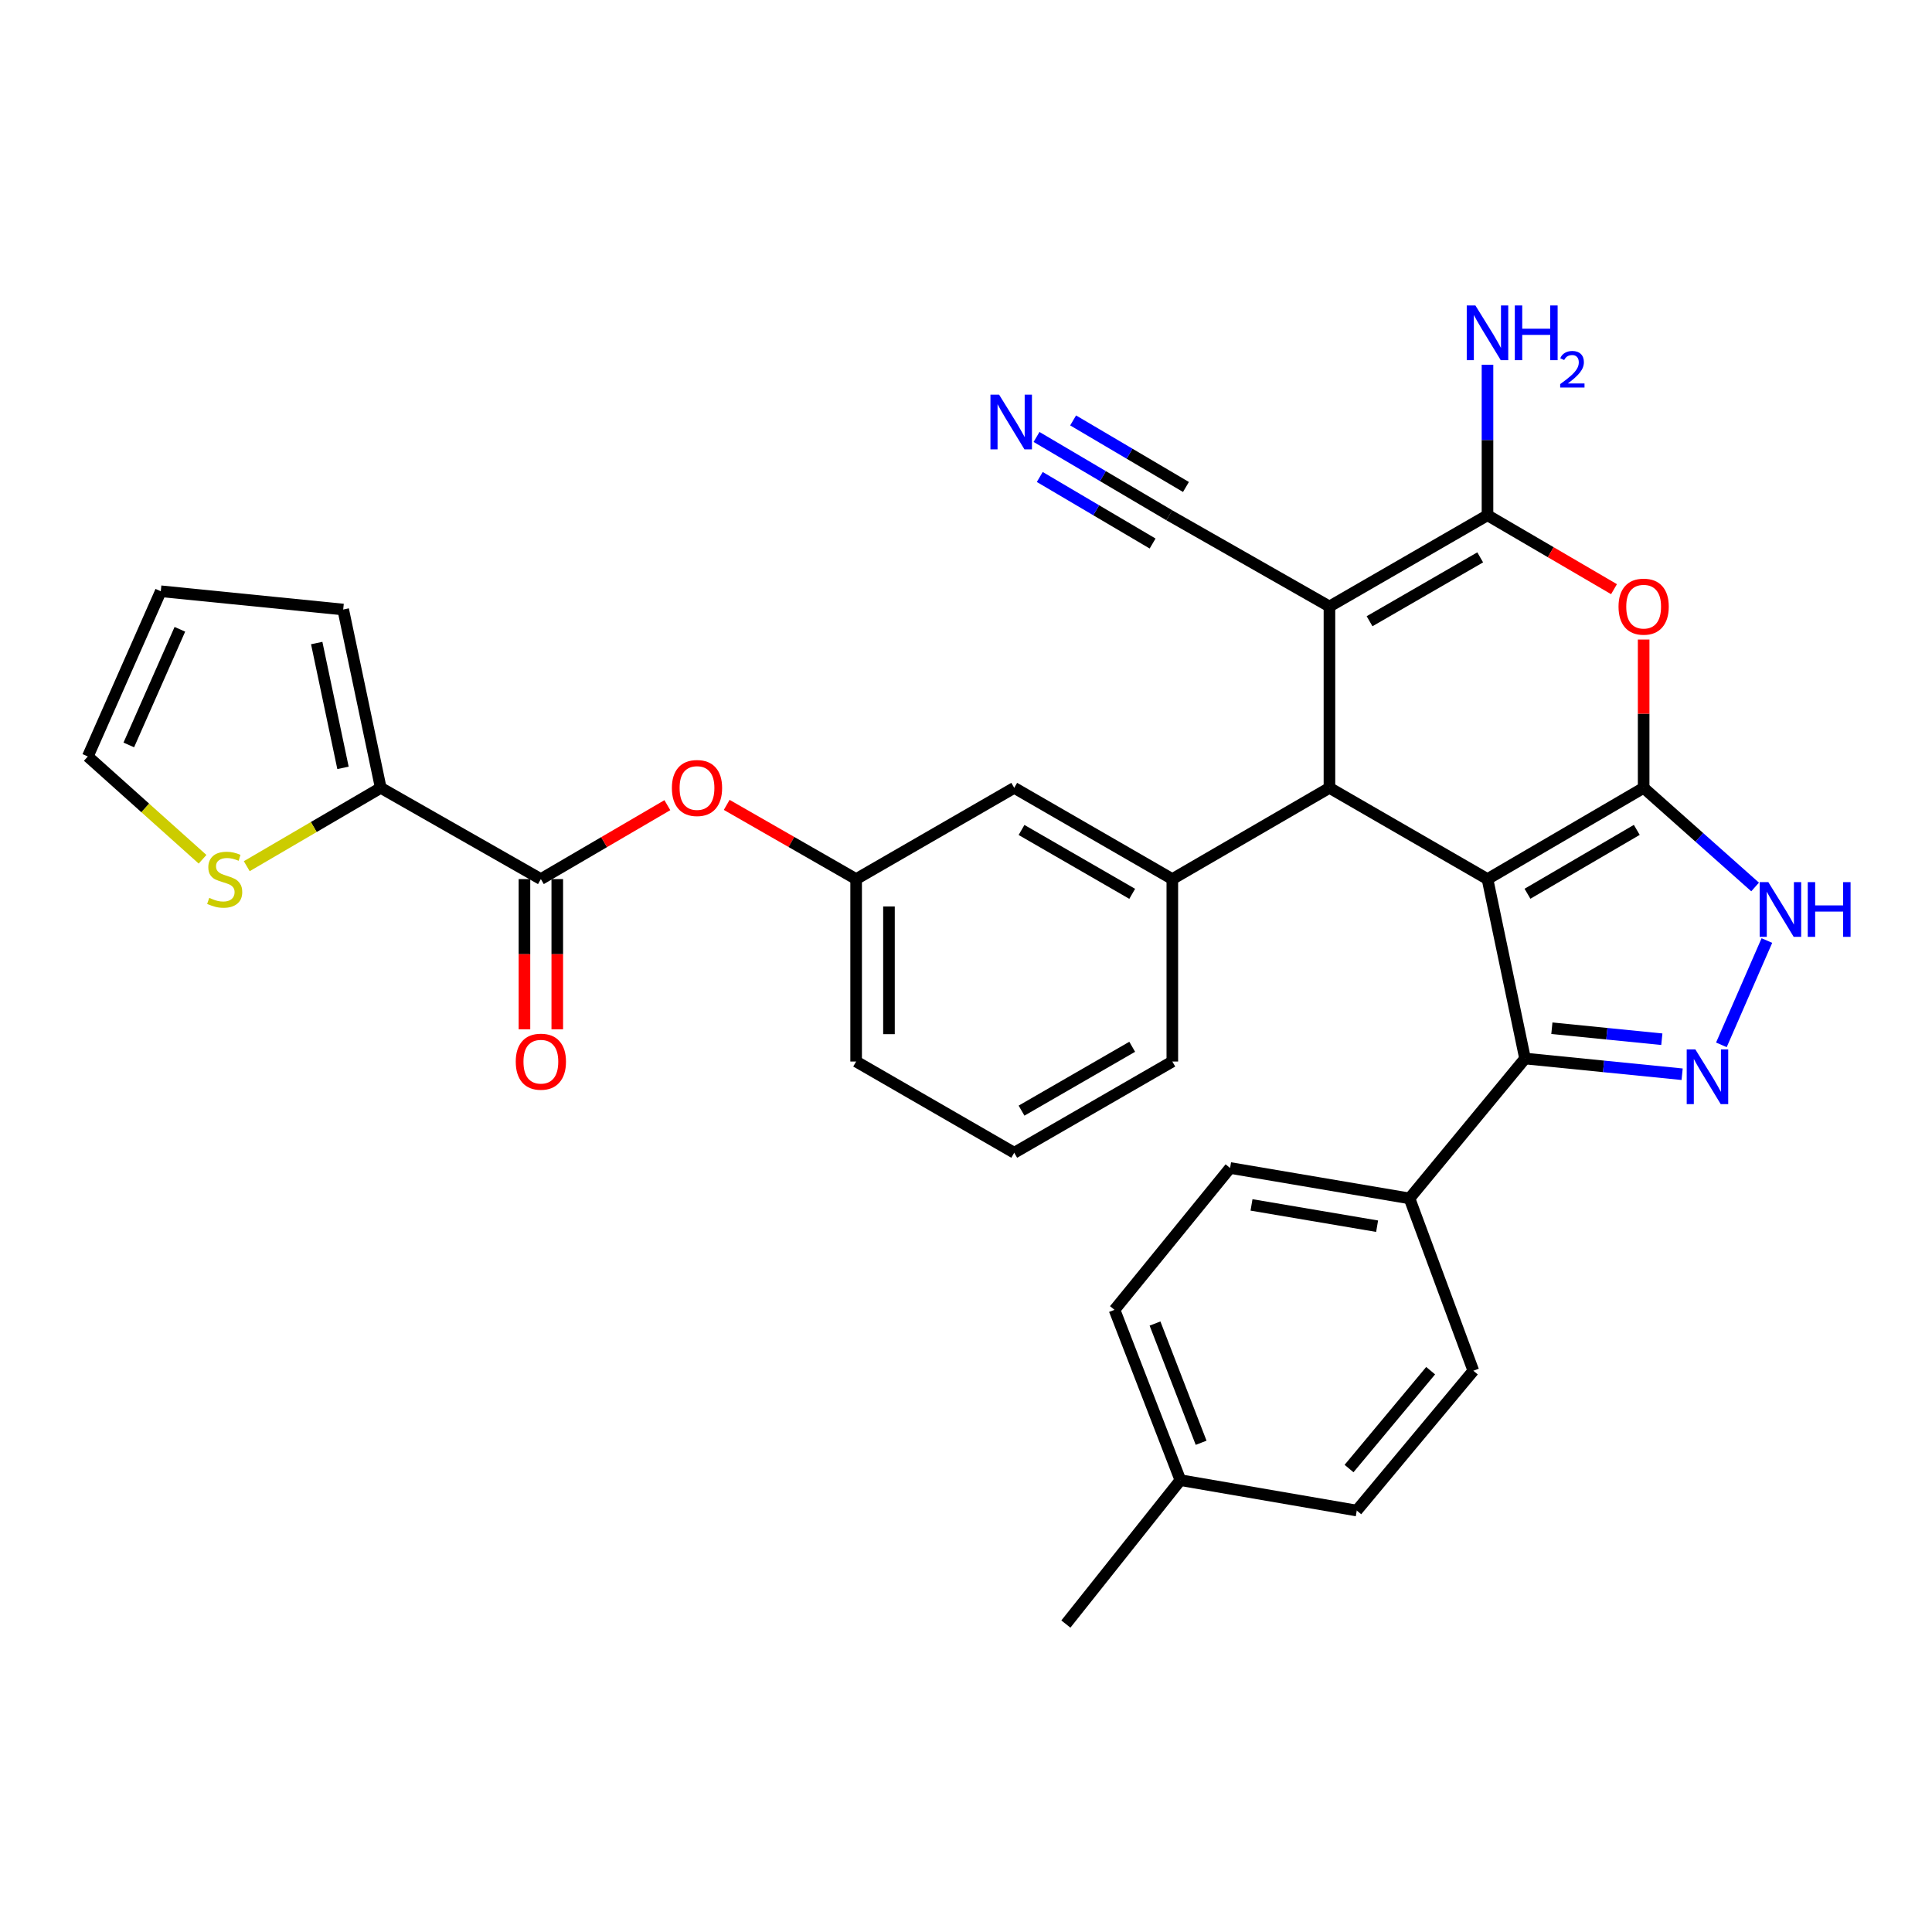 <?xml version='1.0' encoding='iso-8859-1'?>
<svg version='1.1' baseProfile='full'
              xmlns='http://www.w3.org/2000/svg'
                      xmlns:rdkit='http://www.rdkit.org/xml'
                      xmlns:xlink='http://www.w3.org/1999/xlink'
                  xml:space='preserve'
width='1000px' height='1000px' viewBox='0 0 1000 1000'>
<!-- END OF HEADER -->
<rect style='opacity:1.0;fill:#FFFFFF;stroke:none' width='1000' height='1000' x='0' y='0'> </rect>
<path class='bond-0' d='M 769.924,455.017 L 850.748,407.79' style='fill:none;fill-rule:evenodd;stroke:#000000;stroke-width:6px;stroke-linecap:butt;stroke-linejoin:miter;stroke-opacity:1' />
<path class='bond-0' d='M 790.62,462.604 L 847.197,429.545' style='fill:none;fill-rule:evenodd;stroke:#000000;stroke-width:6px;stroke-linecap:butt;stroke-linejoin:miter;stroke-opacity:1' />
<path class='bond-2' d='M 769.924,455.017 L 688.119,407.79' style='fill:none;fill-rule:evenodd;stroke:#000000;stroke-width:6px;stroke-linecap:butt;stroke-linejoin:miter;stroke-opacity:1' />
<path class='bond-5' d='M 769.924,455.017 L 789.361,547.896' style='fill:none;fill-rule:evenodd;stroke:#000000;stroke-width:6px;stroke-linecap:butt;stroke-linejoin:miter;stroke-opacity:1' />
<path class='bond-4' d='M 850.748,407.79 L 850.748,369.408' style='fill:none;fill-rule:evenodd;stroke:#000000;stroke-width:6px;stroke-linecap:butt;stroke-linejoin:miter;stroke-opacity:1' />
<path class='bond-4' d='M 850.748,369.408 L 850.748,331.027' style='fill:none;fill-rule:evenodd;stroke:#FF0000;stroke-width:6px;stroke-linecap:butt;stroke-linejoin:miter;stroke-opacity:1' />
<path class='bond-7' d='M 850.748,407.79 L 879.593,433.443' style='fill:none;fill-rule:evenodd;stroke:#000000;stroke-width:6px;stroke-linecap:butt;stroke-linejoin:miter;stroke-opacity:1' />
<path class='bond-7' d='M 879.593,433.443 L 908.438,459.096' style='fill:none;fill-rule:evenodd;stroke:#0000FF;stroke-width:6px;stroke-linecap:butt;stroke-linejoin:miter;stroke-opacity:1' />
<path class='bond-1' d='M 688.119,313.92 L 688.119,407.79' style='fill:none;fill-rule:evenodd;stroke:#000000;stroke-width:6px;stroke-linecap:butt;stroke-linejoin:miter;stroke-opacity:1' />
<path class='bond-3' d='M 688.119,313.92 L 769.924,266.693' style='fill:none;fill-rule:evenodd;stroke:#000000;stroke-width:6px;stroke-linecap:butt;stroke-linejoin:miter;stroke-opacity:1' />
<path class='bond-3' d='M 708.885,321.551 L 766.149,288.492' style='fill:none;fill-rule:evenodd;stroke:#000000;stroke-width:6px;stroke-linecap:butt;stroke-linejoin:miter;stroke-opacity:1' />
<path class='bond-10' d='M 688.119,313.92 L 605.218,266.693' style='fill:none;fill-rule:evenodd;stroke:#000000;stroke-width:6px;stroke-linecap:butt;stroke-linejoin:miter;stroke-opacity:1' />
<path class='bond-8' d='M 688.119,407.79 L 606.794,455.017' style='fill:none;fill-rule:evenodd;stroke:#000000;stroke-width:6px;stroke-linecap:butt;stroke-linejoin:miter;stroke-opacity:1' />
<path class='bond-21' d='M 769.924,266.693 L 769.924,227.74' style='fill:none;fill-rule:evenodd;stroke:#000000;stroke-width:6px;stroke-linecap:butt;stroke-linejoin:miter;stroke-opacity:1' />
<path class='bond-21' d='M 769.924,227.74 L 769.924,188.786' style='fill:none;fill-rule:evenodd;stroke:#0000FF;stroke-width:6px;stroke-linecap:butt;stroke-linejoin:miter;stroke-opacity:1' />
<path class='bond-33' d='M 769.924,266.693 L 802.666,285.824' style='fill:none;fill-rule:evenodd;stroke:#000000;stroke-width:6px;stroke-linecap:butt;stroke-linejoin:miter;stroke-opacity:1' />
<path class='bond-33' d='M 802.666,285.824 L 835.408,304.956' style='fill:none;fill-rule:evenodd;stroke:#FF0000;stroke-width:6px;stroke-linecap:butt;stroke-linejoin:miter;stroke-opacity:1' />
<path class='bond-6' d='M 789.361,547.896 L 830.013,551.96' style='fill:none;fill-rule:evenodd;stroke:#000000;stroke-width:6px;stroke-linecap:butt;stroke-linejoin:miter;stroke-opacity:1' />
<path class='bond-6' d='M 830.013,551.96 L 870.666,556.025' style='fill:none;fill-rule:evenodd;stroke:#0000FF;stroke-width:6px;stroke-linecap:butt;stroke-linejoin:miter;stroke-opacity:1' />
<path class='bond-6' d='M 803.247,532.208 L 831.704,535.053' style='fill:none;fill-rule:evenodd;stroke:#000000;stroke-width:6px;stroke-linecap:butt;stroke-linejoin:miter;stroke-opacity:1' />
<path class='bond-6' d='M 831.704,535.053 L 860.161,537.898' style='fill:none;fill-rule:evenodd;stroke:#0000FF;stroke-width:6px;stroke-linecap:butt;stroke-linejoin:miter;stroke-opacity:1' />
<path class='bond-15' d='M 789.361,547.896 L 729.56,620.29' style='fill:none;fill-rule:evenodd;stroke:#000000;stroke-width:6px;stroke-linecap:butt;stroke-linejoin:miter;stroke-opacity:1' />
<path class='bond-32' d='M 890.985,540.814 L 914.537,486.824' style='fill:none;fill-rule:evenodd;stroke:#0000FF;stroke-width:6px;stroke-linecap:butt;stroke-linejoin:miter;stroke-opacity:1' />
<path class='bond-16' d='M 606.794,455.017 L 524.961,407.79' style='fill:none;fill-rule:evenodd;stroke:#000000;stroke-width:6px;stroke-linecap:butt;stroke-linejoin:miter;stroke-opacity:1' />
<path class='bond-16' d='M 586.026,462.65 L 528.742,429.591' style='fill:none;fill-rule:evenodd;stroke:#000000;stroke-width:6px;stroke-linecap:butt;stroke-linejoin:miter;stroke-opacity:1' />
<path class='bond-28' d='M 606.794,455.017 L 606.794,549.444' style='fill:none;fill-rule:evenodd;stroke:#000000;stroke-width:6px;stroke-linecap:butt;stroke-linejoin:miter;stroke-opacity:1' />
<path class='bond-9' d='M 279.95,455.017 L 312.687,435.886' style='fill:none;fill-rule:evenodd;stroke:#000000;stroke-width:6px;stroke-linecap:butt;stroke-linejoin:miter;stroke-opacity:1' />
<path class='bond-9' d='M 312.687,435.886 L 345.424,416.754' style='fill:none;fill-rule:evenodd;stroke:#FF0000;stroke-width:6px;stroke-linecap:butt;stroke-linejoin:miter;stroke-opacity:1' />
<path class='bond-11' d='M 279.95,455.017 L 197.077,407.79' style='fill:none;fill-rule:evenodd;stroke:#000000;stroke-width:6px;stroke-linecap:butt;stroke-linejoin:miter;stroke-opacity:1' />
<path class='bond-18' d='M 271.454,455.017 L 271.454,493.89' style='fill:none;fill-rule:evenodd;stroke:#000000;stroke-width:6px;stroke-linecap:butt;stroke-linejoin:miter;stroke-opacity:1' />
<path class='bond-18' d='M 271.454,493.89 L 271.454,532.763' style='fill:none;fill-rule:evenodd;stroke:#FF0000;stroke-width:6px;stroke-linecap:butt;stroke-linejoin:miter;stroke-opacity:1' />
<path class='bond-18' d='M 288.445,455.017 L 288.445,493.89' style='fill:none;fill-rule:evenodd;stroke:#000000;stroke-width:6px;stroke-linecap:butt;stroke-linejoin:miter;stroke-opacity:1' />
<path class='bond-18' d='M 288.445,493.89 L 288.445,532.763' style='fill:none;fill-rule:evenodd;stroke:#FF0000;stroke-width:6px;stroke-linecap:butt;stroke-linejoin:miter;stroke-opacity:1' />
<path class='bond-12' d='M 605.218,266.693 L 570.863,246.432' style='fill:none;fill-rule:evenodd;stroke:#000000;stroke-width:6px;stroke-linecap:butt;stroke-linejoin:miter;stroke-opacity:1' />
<path class='bond-12' d='M 570.863,246.432 L 536.508,226.171' style='fill:none;fill-rule:evenodd;stroke:#0000FF;stroke-width:6px;stroke-linecap:butt;stroke-linejoin:miter;stroke-opacity:1' />
<path class='bond-12' d='M 613.85,252.057 L 584.648,234.835' style='fill:none;fill-rule:evenodd;stroke:#000000;stroke-width:6px;stroke-linecap:butt;stroke-linejoin:miter;stroke-opacity:1' />
<path class='bond-12' d='M 584.648,234.835 L 555.446,217.613' style='fill:none;fill-rule:evenodd;stroke:#0000FF;stroke-width:6px;stroke-linecap:butt;stroke-linejoin:miter;stroke-opacity:1' />
<path class='bond-12' d='M 596.586,281.329 L 567.385,264.107' style='fill:none;fill-rule:evenodd;stroke:#000000;stroke-width:6px;stroke-linecap:butt;stroke-linejoin:miter;stroke-opacity:1' />
<path class='bond-12' d='M 567.385,264.107 L 538.183,246.885' style='fill:none;fill-rule:evenodd;stroke:#0000FF;stroke-width:6px;stroke-linecap:butt;stroke-linejoin:miter;stroke-opacity:1' />
<path class='bond-13' d='M 197.077,407.79 L 162.398,428.065' style='fill:none;fill-rule:evenodd;stroke:#000000;stroke-width:6px;stroke-linecap:butt;stroke-linejoin:miter;stroke-opacity:1' />
<path class='bond-13' d='M 162.398,428.065 L 127.72,448.341' style='fill:none;fill-rule:evenodd;stroke:#CCCC00;stroke-width:6px;stroke-linecap:butt;stroke-linejoin:miter;stroke-opacity:1' />
<path class='bond-17' d='M 197.077,407.79 L 177.641,315.487' style='fill:none;fill-rule:evenodd;stroke:#000000;stroke-width:6px;stroke-linecap:butt;stroke-linejoin:miter;stroke-opacity:1' />
<path class='bond-17' d='M 177.535,397.446 L 163.929,332.834' style='fill:none;fill-rule:evenodd;stroke:#000000;stroke-width:6px;stroke-linecap:butt;stroke-linejoin:miter;stroke-opacity:1' />
<path class='bond-20' d='M 104.842,444.752 L 75.148,418.148' style='fill:none;fill-rule:evenodd;stroke:#CCCC00;stroke-width:6px;stroke-linecap:butt;stroke-linejoin:miter;stroke-opacity:1' />
<path class='bond-20' d='M 75.148,418.148 L 45.455,391.544' style='fill:none;fill-rule:evenodd;stroke:#000000;stroke-width:6px;stroke-linecap:butt;stroke-linejoin:miter;stroke-opacity:1' />
<path class='bond-14' d='M 376.138,416.604 L 409.637,435.811' style='fill:none;fill-rule:evenodd;stroke:#FF0000;stroke-width:6px;stroke-linecap:butt;stroke-linejoin:miter;stroke-opacity:1' />
<path class='bond-14' d='M 409.637,435.811 L 443.136,455.017' style='fill:none;fill-rule:evenodd;stroke:#000000;stroke-width:6px;stroke-linecap:butt;stroke-linejoin:miter;stroke-opacity:1' />
<path class='bond-23' d='M 729.56,620.29 L 636.69,604.544' style='fill:none;fill-rule:evenodd;stroke:#000000;stroke-width:6px;stroke-linecap:butt;stroke-linejoin:miter;stroke-opacity:1' />
<path class='bond-23' d='M 712.789,634.681 L 647.78,623.659' style='fill:none;fill-rule:evenodd;stroke:#000000;stroke-width:6px;stroke-linecap:butt;stroke-linejoin:miter;stroke-opacity:1' />
<path class='bond-24' d='M 729.56,620.29 L 762.599,709.487' style='fill:none;fill-rule:evenodd;stroke:#000000;stroke-width:6px;stroke-linecap:butt;stroke-linejoin:miter;stroke-opacity:1' />
<path class='bond-19' d='M 524.961,407.79 L 443.136,455.017' style='fill:none;fill-rule:evenodd;stroke:#000000;stroke-width:6px;stroke-linecap:butt;stroke-linejoin:miter;stroke-opacity:1' />
<path class='bond-22' d='M 177.641,315.487 L 83.223,306.028' style='fill:none;fill-rule:evenodd;stroke:#000000;stroke-width:6px;stroke-linecap:butt;stroke-linejoin:miter;stroke-opacity:1' />
<path class='bond-35' d='M 443.136,455.017 L 443.136,549.444' style='fill:none;fill-rule:evenodd;stroke:#000000;stroke-width:6px;stroke-linecap:butt;stroke-linejoin:miter;stroke-opacity:1' />
<path class='bond-35' d='M 460.128,469.181 L 460.128,535.28' style='fill:none;fill-rule:evenodd;stroke:#000000;stroke-width:6px;stroke-linecap:butt;stroke-linejoin:miter;stroke-opacity:1' />
<path class='bond-36' d='M 45.455,391.544 L 83.223,306.028' style='fill:none;fill-rule:evenodd;stroke:#000000;stroke-width:6px;stroke-linecap:butt;stroke-linejoin:miter;stroke-opacity:1' />
<path class='bond-36' d='M 66.663,385.581 L 93.101,325.72' style='fill:none;fill-rule:evenodd;stroke:#000000;stroke-width:6px;stroke-linecap:butt;stroke-linejoin:miter;stroke-opacity:1' />
<path class='bond-26' d='M 636.69,604.544 L 576.87,677.967' style='fill:none;fill-rule:evenodd;stroke:#000000;stroke-width:6px;stroke-linecap:butt;stroke-linejoin:miter;stroke-opacity:1' />
<path class='bond-25' d='M 762.599,709.487 L 702.26,781.853' style='fill:none;fill-rule:evenodd;stroke:#000000;stroke-width:6px;stroke-linecap:butt;stroke-linejoin:miter;stroke-opacity:1' />
<path class='bond-25' d='M 740.498,709.46 L 698.26,760.116' style='fill:none;fill-rule:evenodd;stroke:#000000;stroke-width:6px;stroke-linecap:butt;stroke-linejoin:miter;stroke-opacity:1' />
<path class='bond-27' d='M 702.26,781.853 L 610.967,766.126' style='fill:none;fill-rule:evenodd;stroke:#000000;stroke-width:6px;stroke-linecap:butt;stroke-linejoin:miter;stroke-opacity:1' />
<path class='bond-34' d='M 576.87,677.967 L 610.967,766.126' style='fill:none;fill-rule:evenodd;stroke:#000000;stroke-width:6px;stroke-linecap:butt;stroke-linejoin:miter;stroke-opacity:1' />
<path class='bond-34' d='M 597.832,685.062 L 621.7,746.773' style='fill:none;fill-rule:evenodd;stroke:#000000;stroke-width:6px;stroke-linecap:butt;stroke-linejoin:miter;stroke-opacity:1' />
<path class='bond-31' d='M 610.967,766.126 L 551.694,840.606' style='fill:none;fill-rule:evenodd;stroke:#000000;stroke-width:6px;stroke-linecap:butt;stroke-linejoin:miter;stroke-opacity:1' />
<path class='bond-29' d='M 606.794,549.444 L 524.961,596.662' style='fill:none;fill-rule:evenodd;stroke:#000000;stroke-width:6px;stroke-linecap:butt;stroke-linejoin:miter;stroke-opacity:1' />
<path class='bond-29' d='M 586.027,541.809 L 528.744,574.862' style='fill:none;fill-rule:evenodd;stroke:#000000;stroke-width:6px;stroke-linecap:butt;stroke-linejoin:miter;stroke-opacity:1' />
<path class='bond-30' d='M 524.961,596.662 L 443.136,549.444' style='fill:none;fill-rule:evenodd;stroke:#000000;stroke-width:6px;stroke-linecap:butt;stroke-linejoin:miter;stroke-opacity:1' />
<path  class='atom-5' d='M 837.748 314
Q 837.748 307.2, 841.108 303.4
Q 844.468 299.6, 850.748 299.6
Q 857.028 299.6, 860.388 303.4
Q 863.748 307.2, 863.748 314
Q 863.748 320.88, 860.348 324.8
Q 856.948 328.68, 850.748 328.68
Q 844.508 328.68, 841.108 324.8
Q 837.748 320.92, 837.748 314
M 850.748 325.48
Q 855.068 325.48, 857.388 322.6
Q 859.748 319.68, 859.748 314
Q 859.748 308.44, 857.388 305.64
Q 855.068 302.8, 850.748 302.8
Q 846.428 302.8, 844.068 305.6
Q 841.748 308.4, 841.748 314
Q 841.748 319.72, 844.068 322.6
Q 846.428 325.48, 850.748 325.48
' fill='#FF0000'/>
<path  class='atom-7' d='M 877.518 543.176
L 886.798 558.176
Q 887.718 559.656, 889.198 562.336
Q 890.678 565.016, 890.758 565.176
L 890.758 543.176
L 894.518 543.176
L 894.518 571.496
L 890.638 571.496
L 880.678 555.096
Q 879.518 553.176, 878.278 550.976
Q 877.078 548.776, 876.718 548.096
L 876.718 571.496
L 873.038 571.496
L 873.038 543.176
L 877.518 543.176
' fill='#0000FF'/>
<path  class='atom-8' d='M 915.287 456.593
L 924.567 471.593
Q 925.487 473.073, 926.967 475.753
Q 928.447 478.433, 928.527 478.593
L 928.527 456.593
L 932.287 456.593
L 932.287 484.913
L 928.407 484.913
L 918.447 468.513
Q 917.287 466.593, 916.047 464.393
Q 914.847 462.193, 914.487 461.513
L 914.487 484.913
L 910.807 484.913
L 910.807 456.593
L 915.287 456.593
' fill='#0000FF'/>
<path  class='atom-8' d='M 935.687 456.593
L 939.527 456.593
L 939.527 468.633
L 954.007 468.633
L 954.007 456.593
L 957.847 456.593
L 957.847 484.913
L 954.007 484.913
L 954.007 471.833
L 939.527 471.833
L 939.527 484.913
L 935.687 484.913
L 935.687 456.593
' fill='#0000FF'/>
<path  class='atom-13' d='M 517.134 204.276
L 526.414 219.276
Q 527.334 220.756, 528.814 223.436
Q 530.294 226.116, 530.374 226.276
L 530.374 204.276
L 534.134 204.276
L 534.134 232.596
L 530.254 232.596
L 520.294 216.196
Q 519.134 214.276, 517.894 212.076
Q 516.694 209.876, 516.334 209.196
L 516.334 232.596
L 512.654 232.596
L 512.654 204.276
L 517.134 204.276
' fill='#0000FF'/>
<path  class='atom-14' d='M 108.301 464.737
Q 108.621 464.857, 109.941 465.417
Q 111.261 465.977, 112.701 466.337
Q 114.181 466.657, 115.621 466.657
Q 118.301 466.657, 119.861 465.377
Q 121.421 464.057, 121.421 461.777
Q 121.421 460.217, 120.621 459.257
Q 119.861 458.297, 118.661 457.777
Q 117.461 457.257, 115.461 456.657
Q 112.941 455.897, 111.421 455.177
Q 109.941 454.457, 108.861 452.937
Q 107.821 451.417, 107.821 448.857
Q 107.821 445.297, 110.221 443.097
Q 112.661 440.897, 117.461 440.897
Q 120.741 440.897, 124.461 442.457
L 123.541 445.537
Q 120.141 444.137, 117.581 444.137
Q 114.821 444.137, 113.301 445.297
Q 111.781 446.417, 111.821 448.377
Q 111.821 449.897, 112.581 450.817
Q 113.381 451.737, 114.501 452.257
Q 115.661 452.777, 117.581 453.377
Q 120.141 454.177, 121.661 454.977
Q 123.181 455.777, 124.261 457.417
Q 125.381 459.017, 125.381 461.777
Q 125.381 465.697, 122.741 467.817
Q 120.141 469.897, 115.781 469.897
Q 113.261 469.897, 111.341 469.337
Q 109.461 468.817, 107.221 467.897
L 108.301 464.737
' fill='#CCCC00'/>
<path  class='atom-15' d='M 347.764 407.87
Q 347.764 401.07, 351.124 397.27
Q 354.484 393.47, 360.764 393.47
Q 367.044 393.47, 370.404 397.27
Q 373.764 401.07, 373.764 407.87
Q 373.764 414.75, 370.364 418.67
Q 366.964 422.55, 360.764 422.55
Q 354.524 422.55, 351.124 418.67
Q 347.764 414.79, 347.764 407.87
M 360.764 419.35
Q 365.084 419.35, 367.404 416.47
Q 369.764 413.55, 369.764 407.87
Q 369.764 402.31, 367.404 399.51
Q 365.084 396.67, 360.764 396.67
Q 356.444 396.67, 354.084 399.47
Q 351.764 402.27, 351.764 407.87
Q 351.764 413.59, 354.084 416.47
Q 356.444 419.35, 360.764 419.35
' fill='#FF0000'/>
<path  class='atom-19' d='M 266.95 549.524
Q 266.95 542.724, 270.31 538.924
Q 273.67 535.124, 279.95 535.124
Q 286.23 535.124, 289.59 538.924
Q 292.95 542.724, 292.95 549.524
Q 292.95 556.404, 289.55 560.324
Q 286.15 564.204, 279.95 564.204
Q 273.71 564.204, 270.31 560.324
Q 266.95 556.444, 266.95 549.524
M 279.95 561.004
Q 284.27 561.004, 286.59 558.124
Q 288.95 555.204, 288.95 549.524
Q 288.95 543.964, 286.59 541.164
Q 284.27 538.324, 279.95 538.324
Q 275.63 538.324, 273.27 541.124
Q 270.95 543.924, 270.95 549.524
Q 270.95 555.244, 273.27 558.124
Q 275.63 561.004, 279.95 561.004
' fill='#FF0000'/>
<path  class='atom-22' d='M 763.664 158.106
L 772.944 173.106
Q 773.864 174.586, 775.344 177.266
Q 776.824 179.946, 776.904 180.106
L 776.904 158.106
L 780.664 158.106
L 780.664 186.426
L 776.784 186.426
L 766.824 170.026
Q 765.664 168.106, 764.424 165.906
Q 763.224 163.706, 762.864 163.026
L 762.864 186.426
L 759.184 186.426
L 759.184 158.106
L 763.664 158.106
' fill='#0000FF'/>
<path  class='atom-22' d='M 784.064 158.106
L 787.904 158.106
L 787.904 170.146
L 802.384 170.146
L 802.384 158.106
L 806.224 158.106
L 806.224 186.426
L 802.384 186.426
L 802.384 173.346
L 787.904 173.346
L 787.904 186.426
L 784.064 186.426
L 784.064 158.106
' fill='#0000FF'/>
<path  class='atom-22' d='M 807.597 185.432
Q 808.284 183.663, 809.92 182.687
Q 811.557 181.683, 813.828 181.683
Q 816.652 181.683, 818.236 183.215
Q 819.82 184.746, 819.82 187.465
Q 819.82 190.237, 817.761 192.824
Q 815.728 195.411, 811.504 198.474
L 820.137 198.474
L 820.137 200.586
L 807.544 200.586
L 807.544 198.817
Q 811.029 196.335, 813.088 194.487
Q 815.174 192.639, 816.177 190.976
Q 817.18 189.313, 817.18 187.597
Q 817.18 185.802, 816.283 184.799
Q 815.385 183.795, 813.828 183.795
Q 812.323 183.795, 811.32 184.403
Q 810.316 185.01, 809.604 186.356
L 807.597 185.432
' fill='#0000FF'/>
</svg>
